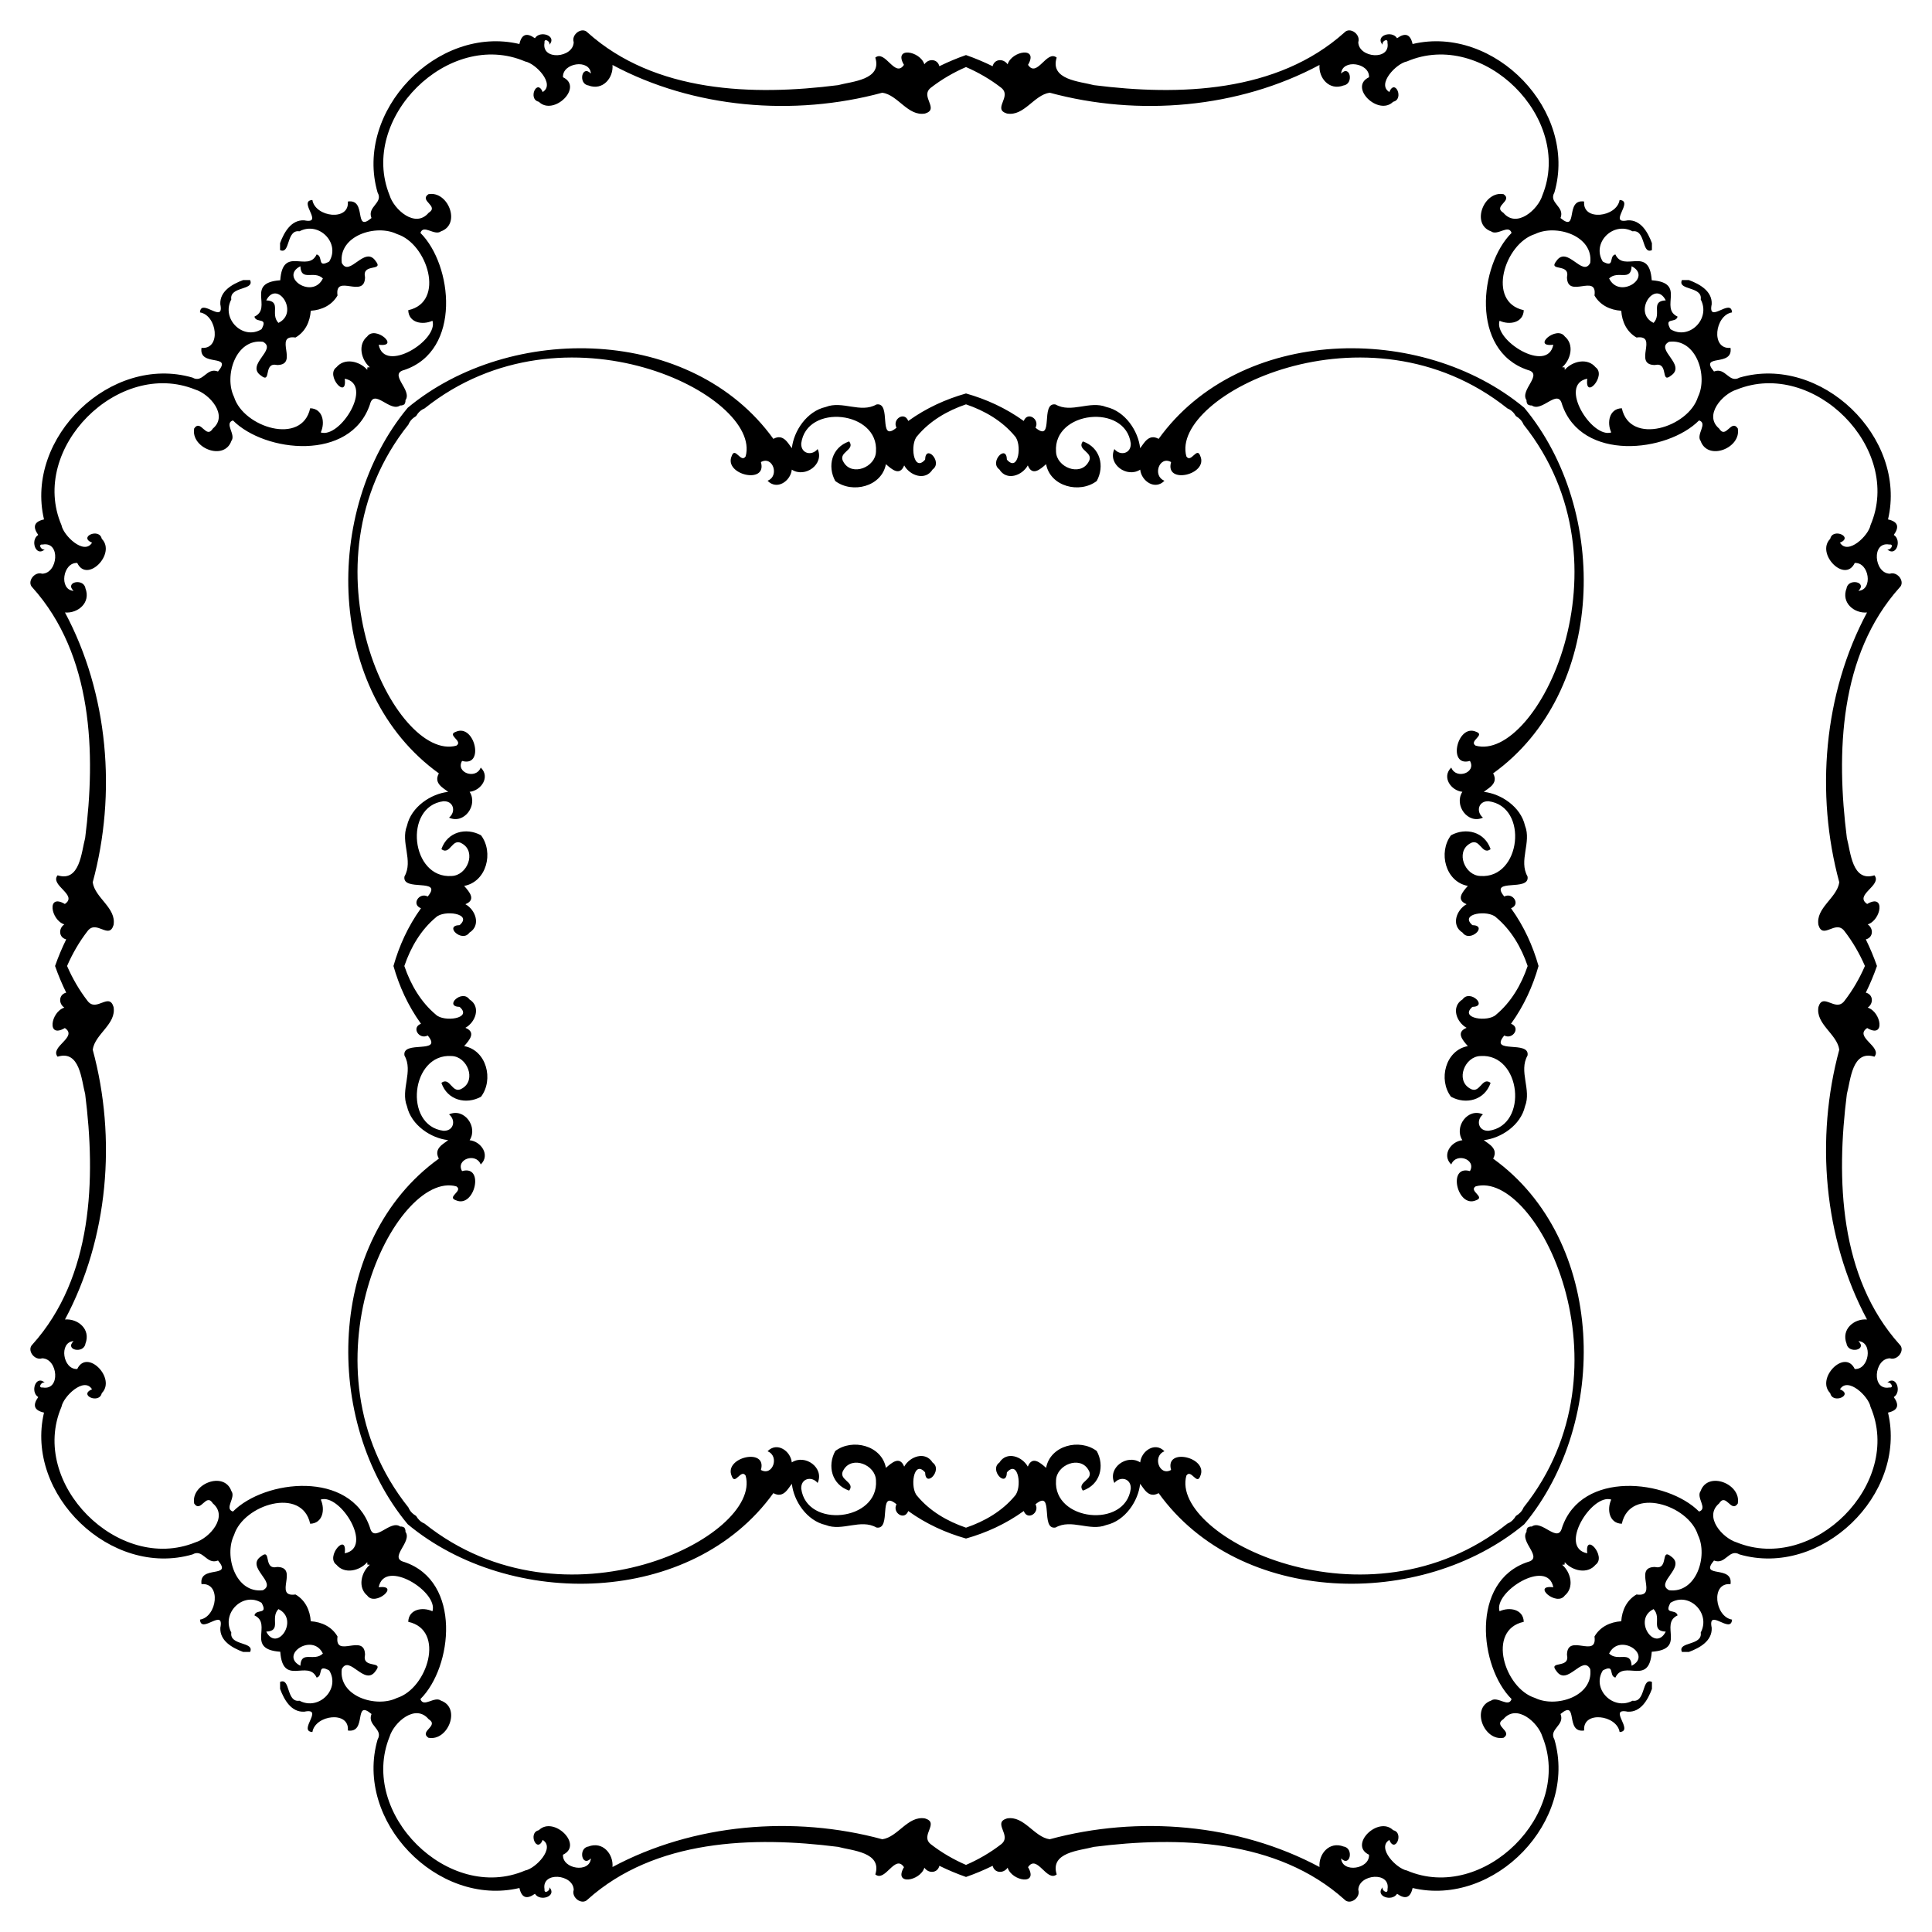 <?xml version="1.0" encoding="utf-8"?>

<!DOCTYPE svg PUBLIC "-//W3C//DTD SVG 1.1//EN" "http://www.w3.org/Graphics/SVG/1.1/DTD/svg11.dtd">
<svg version="1.1" id="Layer_1" xmlns="http://www.w3.org/2000/svg" xmlns:xlink="http://www.w3.org/1999/xlink" x="0px" y="0px"
	 viewBox="0 0 1651.943 1651.943" enable-background="new 0 0 1651.943 1651.943" xml:space="preserve">
<path d="M1395.117,227.644c18.159,9.301-10.422,28.611-19.264,10.436C1383.432,230.738,1394.485,241.144,1395.117,227.644z
	 M227.644,256.826c9.301-18.159,28.611,10.422,10.436,19.264C230.738,268.511,241.144,257.458,227.644,256.826z M256.826,1424.3
	c-18.159-9.301,10.422-28.611,19.264-10.437C268.511,1421.206,257.458,1410.799,256.826,1424.3z M1424.3,1395.117
	c-9.301,18.159-28.611-10.422-10.437-19.264C1421.206,1383.432,1410.799,1394.485,1424.3,1395.117z M1413.863,276.091
	c-18.175-8.842,1.136-37.423,10.437-19.264C1410.799,257.458,1421.206,268.511,1413.863,276.091z M276.091,238.08
	c-8.842,18.175-37.423-1.136-19.264-10.436C257.458,241.144,268.511,230.738,276.091,238.08z M238.08,1375.853
	c18.175,8.842-1.136,37.423-10.436,19.264C241.144,1394.485,230.738,1383.432,238.08,1375.853z M1375.853,1413.863
	c8.842-18.175,37.423,1.136,19.264,10.437C1394.485,1410.799,1383.432,1421.206,1375.853,1413.863z M825.972,57.339
	c10.68,4.626,20.78,10.483,29.989,17.616c9.758,7.564-7.771,18.223,5.036,22.124c14.669,2.59,23.04-15.869,36.525-17.812
	c75.794,20.576,161.391,13.39,230.717-23.717c-0.947,10.864,8.211,22.313,20.686,17.481c8.842-1.342,5.527-18.049-2.211-10.138
	c0.948-12.774,24.633-9.111,23.844,3.158c-17.685,8.416,8.053,33.507,20.685,20.955c9.632-2.069,1.579-20.243-3.316-8.322
	c-11.053-6.727,6.158-24.571,15.001-26.119c65.372-28.091,142.594,48.713,115.902,114.402
	c-3.632,12.064-21.948,28.549-33.318,15.048c-9.474-5.937,8.369-10.137,0.158-15.948c-16.738-3.269-28.265,25.549-10.737,31.77
	c5.527,4.105,15.001-6.394,17.527,1.327c-27.475,27.286-35.529,100.554,13.738,117.165c14.054,3.521-7.106,17.196-0.947,25.85
	c-0.114,1.36,0.275,2.524,0.956,3.559c1.035,0.681,2.199,1.069,3.558,0.956c8.653,6.159,22.328-15.001,25.849-0.947
	c16.612,49.266,89.879,41.213,117.165,13.738c7.722,2.526-2.778,12.001,1.327,17.527c6.221,17.527,35.039,6,31.77-10.737
	c-5.811-8.211-10.011,9.632-15.948,0.158c-13.501-11.369,2.984-29.686,15.048-33.318c65.689-26.692,142.493,50.529,114.402,115.902
	c-1.547,8.843-19.392,26.054-26.119,15.001c11.921-4.895-6.253-12.948-8.322-3.316c-12.553,12.632,12.538,38.371,20.955,20.685
	c12.269-0.79,15.932,22.896,3.158,23.844c7.911-7.738-8.796-11.053-10.138-2.211c-4.832,12.475,6.617,21.633,17.481,20.686
	c-37.108,69.326-44.293,154.923-23.717,230.717c-1.943,13.485-20.401,21.856-17.812,36.525c3.901,12.806,14.561-4.723,22.124,5.036
	c7.133,9.209,12.99,19.309,17.616,29.989c-4.626,10.68-10.483,20.78-17.616,29.989c-7.564,9.758-18.224-7.771-22.124,5.036
	c-2.59,14.669,15.869,23.04,17.812,36.525c-20.576,75.794-13.39,161.391,23.717,230.717c-10.864-0.947-22.313,8.211-17.481,20.686
	c1.342,8.842,18.049,5.527,10.138-2.211c12.774,0.948,9.111,24.633-3.158,23.844c-8.416-17.685-33.507,8.053-20.955,20.685
	c2.069,9.632,20.243,1.579,8.322-3.316c6.727-11.053,24.571,6.158,26.119,15.001c28.091,65.372-48.713,142.594-114.402,115.902
	c-12.064-3.632-28.549-21.948-15.048-33.318c5.937-9.474,10.137,8.369,15.948,0.158c3.269-16.738-25.549-28.265-31.77-10.737
	c-4.105,5.527,6.394,15.001-1.327,17.527c-27.286-27.475-100.554-35.529-117.165,13.738c-3.521,14.054-17.196-7.106-25.849-0.947
	c-1.36-0.114-2.524,0.275-3.558,0.956c-0.681,1.035-1.069,2.199-0.956,3.558c-6.159,8.653,15.001,22.328,0.947,25.849
	c-49.266,16.612-41.213,89.879-13.738,117.165c-2.526,7.722-12.001-2.778-17.527,1.327c-17.527,6.221-6,35.039,10.737,31.77
	c8.211-5.811-9.632-10.011-0.158-15.948c11.369-13.501,29.686,2.984,33.318,15.048c26.692,65.689-50.529,142.493-115.902,114.402
	c-8.843-1.547-26.054-19.392-15.001-26.119c4.895,11.921,12.948-6.253,3.316-8.322c-12.632-12.553-38.371,12.538-20.685,20.955
	c0.79,12.269-22.896,15.932-23.844,3.158c7.738,7.911,11.053-8.796,2.211-10.138c-12.475-4.832-21.633,6.617-20.686,17.481
	c-69.326-37.108-154.923-44.293-230.717-23.717c-13.485-1.943-21.856-20.401-36.525-17.812c-12.806,3.901,4.723,14.561-5.036,22.124
	c-9.209,7.133-19.309,12.99-29.989,17.616c-10.68-4.626-20.78-10.483-29.989-17.616c-9.758-7.564,7.771-18.224-5.036-22.124
	c-14.669-2.59-23.04,15.869-36.525,17.812c-75.794-20.576-161.391-13.39-230.717,23.717c0.947-10.864-8.211-22.313-20.686-17.481
	c-8.842,1.342-5.527,18.049,2.211,10.138c-0.948,12.774-24.633,9.111-23.844-3.158c17.685-8.416-8.053-33.507-20.685-20.955
	c-9.632,2.069-1.579,20.243,3.316,8.322c11.053,6.727-6.158,24.571-15.001,26.119c-65.372,28.091-142.594-48.713-115.902-114.402
	c3.632-12.064,21.949-28.549,33.318-15.048c9.474,5.937-8.369,10.137-0.158,15.948c16.738,3.269,28.265-25.549,10.737-31.77
	c-5.527-4.105-15.001,6.394-17.527-1.327c27.475-27.286,35.529-100.554-13.738-117.165c-14.054-3.521,7.106-17.196,0.947-25.849
	c0.114-1.36-0.275-2.524-0.956-3.558c-1.035-0.681-2.199-1.069-3.559-0.956c-8.653-6.159-22.328,15.001-25.85,0.947
	c-16.612-49.266-89.879-41.213-117.165-13.738c-7.722-2.526,2.778-12.001-1.327-17.527c-6.221-17.527-35.039-6-31.77,10.737
	c5.811,8.211,10.011-9.632,15.948-0.158c13.501,11.369-2.984,29.686-15.048,33.318c-65.689,26.692-142.493-50.529-114.402-115.902
	c1.547-8.843,19.392-26.054,26.119-15.001c-11.921,4.895,6.254,12.948,8.322,3.316c12.553-12.632-12.538-38.371-20.955-20.685
	c-12.269,0.79-15.932-22.896-3.158-23.844c-7.911,7.738,8.796,11.053,10.138,2.211c4.832-12.475-6.617-21.633-17.481-20.686
	c37.108-69.326,44.293-154.923,23.717-230.717c1.943-13.485,20.401-21.856,17.812-36.525c-3.901-12.806-14.561,4.723-22.124-5.036
	c-7.133-9.209-12.99-19.309-17.616-29.989c4.626-10.68,10.483-20.78,17.616-29.989c7.564-9.758,18.223,7.771,22.124-5.036
	c2.59-14.669-15.869-23.04-17.812-36.525c20.576-75.794,13.39-161.391-23.717-230.717c10.864,0.947,22.313-8.211,17.481-20.686
	c-1.342-8.842-18.049-5.527-10.138,2.211c-12.774-0.948-9.111-24.633,3.158-23.844c8.416,17.685,33.507-8.053,20.955-20.685
	c-2.069-9.632-20.243-1.579-8.322,3.316c-6.727,11.053-24.571-6.158-26.119-15.001c-28.091-65.372,48.713-142.594,114.402-115.902
	c12.064,3.632,28.549,21.949,15.048,33.318c-5.937,9.474-10.137-8.369-15.948-0.158c-3.269,16.738,25.549,28.265,31.77,10.737
	c4.105-5.527-6.394-15.001,1.327-17.527c27.286,27.475,100.554,35.529,117.165-13.738c3.521-14.054,17.196,7.106,25.85,0.947
	c1.36,0.114,2.524-0.275,3.559-0.956c0.681-1.035,1.069-2.199,0.956-3.559c6.159-8.653-15.001-22.328-0.947-25.85
	c49.266-16.612,41.213-89.879,13.738-117.165c2.526-7.722,12.001,2.778,17.527-1.327c17.527-6.221,6-35.039-10.737-31.77
	c-8.211,5.811,9.632,10.011,0.158,15.948c-11.369,13.501-29.686-2.984-33.318-15.048c-26.692-65.689,50.529-142.493,115.902-114.402
	c8.843,1.547,26.054,19.392,15.001,26.119c-4.895-11.921-12.948,6.254-3.316,8.322c12.632,12.553,38.371-12.538,20.685-20.955
	c-0.79-12.269,22.896-15.932,23.844-3.158c-7.738-7.911-11.053,8.796-2.211,10.138c12.475,4.832,21.633-6.617,20.686-17.481
	c69.326,37.108,154.923,44.293,230.717,23.717c13.485,1.943,21.856,20.401,36.525,17.812c12.806-3.901-4.723-14.561,5.036-22.124
	C805.192,67.822,815.291,61.965,825.972,57.339z M1303.309,348.634c-88.006-73.139-243.023-70.05-312.625,26.608
	c-8.795-4.832-12.664,4.249-15.822,7.959c-1.563-14.575-12.664-31.549-28.943-35.213c-14.211-5.685-29.798,5.588-43.395-2.149
	c-13.469-2.321-0.758,33.492-17.132,19.881c3.853-7.216-6.805-14.306-10.042-5.763c-15.426-11.119-32.143-18.646-49.38-23.528
	c-17.237,4.882-33.954,12.409-49.38,23.528c-3.237-8.543-13.895-1.453-10.042,5.763c-16.374,13.611-3.663-22.202-17.132-19.881
	c-13.596,7.737-29.183-3.536-43.395,2.149c-16.279,3.663-27.38,20.637-28.943,35.213c-3.158-3.711-7.027-12.791-15.822-7.959
	c-69.602-96.659-224.619-99.747-312.625-26.608c-73.139,88.006-70.05,243.023,26.608,312.625
	c-4.832,8.795,4.249,12.664,7.959,15.822c-14.575,1.563-31.549,12.664-35.213,28.943c-5.685,14.211,5.588,29.798-2.149,43.395
	c-2.321,13.469,33.492,0.758,19.881,17.132c-7.216-3.853-14.306,6.805-5.763,10.042c-11.119,15.426-18.646,32.143-23.528,49.38
	c4.882,17.237,12.409,33.953,23.528,49.38c-8.543,3.237-1.453,13.895,5.763,10.042c13.611,16.374-22.202,3.663-19.881,17.132
	c7.737,13.596-3.536,29.183,2.149,43.395c3.663,16.279,20.637,27.38,35.213,28.943c-3.711,3.158-12.791,7.027-7.959,15.822
	c-96.659,69.602-99.747,224.619-26.608,312.625c88.006,73.139,243.023,70.05,312.625-26.608c8.795,4.832,12.664-4.249,15.822-7.959
	c1.563,14.575,12.664,31.549,28.943,35.213c14.211,5.685,29.798-5.588,43.395,2.149c13.469,2.321,0.758-33.492,17.132-19.881
	c-3.853,7.216,6.805,14.306,10.042,5.764c15.426,11.119,32.143,18.646,49.38,23.528c17.237-4.882,33.953-12.409,49.38-23.528
	c3.237,8.543,13.895,1.453,10.042-5.764c16.374-13.611,3.663,22.202,17.132,19.881c13.596-7.737,29.183,3.536,43.395-2.149
	c16.279-3.663,27.38-20.637,28.943-35.213c3.158,3.711,7.027,12.791,15.822,7.959c69.602,96.659,224.619,99.747,312.625,26.608
	c73.139-88.006,70.05-243.023-26.608-312.625c4.832-8.795-4.249-12.664-7.959-15.822c14.575-1.563,31.549-12.664,35.213-28.943
	c5.685-14.211-5.588-29.798,2.149-43.395c2.321-13.469-33.492-0.758-19.881-17.132c7.216,3.853,14.306-6.805,5.764-10.042
	c11.119-15.426,18.646-32.143,23.528-49.38c-4.882-17.237-12.409-33.954-23.528-49.38c8.543-3.237,1.453-13.895-5.764-10.042
	c-13.611-16.374,22.202-3.663,19.881-17.132c-7.737-13.596,3.536-29.183-2.149-43.395c-3.663-16.279-20.637-27.38-35.213-28.943
	c3.711-3.158,12.791-7.027,7.959-15.822C1373.36,591.657,1376.448,436.639,1303.309,348.634z M825.972,345.739
	c16.068,5.458,31,14.223,41.672,27.073c6.458,6.679,3.347,31.69-6.711,20.194c-0.348-13.721-15.365,2.102-6.427,8.386
	c6.221,10.059,19.485,5.289,24.317-3.459c3.79,9.395,10.469,3.491,15.633-1.041c3.568,19.201,28.722,25.438,43.313,14.384
	c6.916-12.664,3.081-28.755-11.904-33.856c-5.7,7.658,10.563,9.064,4.673,17.923c-7.248,12.127-27.176,4.154-27.587-9.141
	c-2.558-34.865,59.404-41.529,63.905-7.074c0.379,8.811-8.984,10.973-14.022,4.831c-5.937,12.917,10.673,24.982,22.089,17.592
	c1.027,9.837,12.713,17.857,20.735,9.504c-10.548-4.121-4.358-21.695,5.685-15.963c-5.685,19.58,32.306,10.785,24.885-5.369
	c-2.842-8.053-7.895,6.664-11.843,0.474c-14.356-51.887,154.337-136.904,274.596-40.944c3.097,1.212,5.478,3.588,7.192,6.522
	c2.933,1.714,5.31,4.095,6.522,7.192c95.959,120.259,10.943,288.952-40.944,274.596c-6.19-3.948,8.527-9,0.474-11.843
	c-16.154-7.421-24.949,30.569-5.369,24.885c5.731,10.043-11.842,16.233-15.964,5.685c-8.353,8.021-0.334,19.708,9.504,20.735
	c-7.39,11.416,4.675,28.026,17.592,22.089c-6.142-5.038-3.98-14.401,4.831-14.022c34.455,4.501,27.792,66.463-7.074,63.905
	c-13.296-0.411-21.268-20.339-9.141-27.587c8.859-5.89,10.264,10.373,17.923,4.673c-5.101-14.985-21.192-18.821-33.856-11.904
	c-11.053,14.59-4.817,39.744,14.384,43.313c-4.532,5.164-10.437,11.843-1.041,15.633c-8.748,4.832-13.518,18.096-3.459,24.317
	c6.285,8.938,22.108-6.08,8.386-6.427c-11.495-10.058,13.515-13.169,20.194-6.711c12.85,10.672,21.615,25.604,27.073,41.672
	c-5.458,16.068-14.223,31-27.073,41.672c-6.679,6.458-31.69,3.347-20.194-6.711c13.721-0.348-2.102-15.365-8.386-6.427
	c-10.058,6.221-5.289,19.485,3.459,24.317c-9.395,3.79-3.491,10.469,1.041,15.633c-19.201,3.568-25.438,28.722-14.384,43.313
	c12.664,6.916,28.755,3.081,33.856-11.904c-7.658-5.7-9.064,10.563-17.923,4.673c-12.127-7.248-4.154-27.176,9.141-27.587
	c34.865-2.558,41.529,59.404,7.074,63.905c-8.811,0.379-10.973-8.984-4.831-14.022c-12.917-5.937-24.982,10.673-17.592,22.089
	c-9.837,1.027-17.857,12.713-9.504,20.735c4.121-10.548,21.695-4.358,15.964,5.685c-19.58-5.685-10.785,32.306,5.369,24.885
	c8.053-2.842-6.664-7.895-0.474-11.843c51.887-14.356,136.904,154.337,40.944,274.596c-1.212,3.097-3.588,5.478-6.522,7.192
	c-1.714,2.933-4.095,5.31-7.192,6.522c-120.259,95.959-288.952,10.943-274.596-40.944c3.948-6.19,9,8.527,11.843,0.474
	c7.421-16.154-30.569-24.949-24.885-5.369c-10.042,5.731-16.233-11.842-5.685-15.964c-8.021-8.353-19.708-0.334-20.735,9.504
	c-11.416-7.39-28.026,4.675-22.089,17.592c5.038-6.142,14.401-3.98,14.022,4.831c-4.501,34.455-66.463,27.792-63.905-7.074
	c0.411-13.296,20.339-21.268,27.587-9.141c5.89,8.859-10.373,10.264-4.673,17.923c14.985-5.101,18.821-21.192,11.904-33.856
	c-14.59-11.053-39.744-4.817-43.313,14.384c-5.164-4.532-11.843-10.437-15.633-1.041c-4.832-8.748-18.096-13.518-24.317-3.459
	c-8.938,6.285,6.08,22.108,6.427,8.386c10.058-11.495,13.169,13.515,6.711,20.194c-10.672,12.85-25.604,21.615-41.672,27.073
	c-16.068-5.458-31-14.223-41.672-27.073c-6.458-6.679-3.347-31.69,6.711-20.194c0.348,13.721,15.365-2.102,6.427-8.386
	c-6.221-10.058-19.485-5.289-24.317,3.459c-3.79-9.395-10.469-3.491-15.633,1.041c-3.568-19.201-28.722-25.438-43.313-14.384
	c-6.916,12.664-3.081,28.755,11.904,33.856c5.7-7.658-10.563-9.064-4.673-17.923c7.248-12.127,27.176-4.154,27.587,9.141
	c2.558,34.865-59.404,41.529-63.905,7.074c-0.379-8.811,8.984-10.973,14.022-4.831c5.937-12.917-10.673-24.982-22.089-17.592
	c-1.027-9.837-12.713-17.857-20.735-9.504c10.548,4.121,4.358,21.695-5.685,15.964c5.685-19.58-32.306-10.785-24.885,5.369
	c2.842,8.053,7.895-6.664,11.843-0.474c14.356,51.887-154.337,136.904-274.596,40.944c-3.097-1.212-5.478-3.588-7.192-6.522
	c-2.933-1.714-5.31-4.095-6.522-7.192c-95.959-120.259-10.943-288.952,40.944-274.596c6.19,3.948-8.527,9-0.474,11.843
	c16.154,7.421,24.949-30.569,5.369-24.885c-5.731-10.042,11.842-16.233,15.963-5.685c8.353-8.021,0.334-19.708-9.504-20.735
	c7.39-11.416-4.675-28.026-17.592-22.089c6.143,5.038,3.98,14.401-4.831,14.022c-34.455-4.501-27.792-66.463,7.074-63.905
	c13.296,0.411,21.268,20.339,9.141,27.587c-8.859,5.89-10.264-10.373-17.923-4.673c5.101,14.985,21.192,18.821,33.856,11.904
	c11.053-14.59,4.817-39.744-14.384-43.313c4.532-5.164,10.436-11.843,1.041-15.633c8.748-4.832,13.518-18.096,3.459-24.317
	c-6.285-8.938-22.108,6.08-8.386,6.427c11.495,10.058-13.515,13.169-20.194,6.711c-12.851-10.672-21.615-25.604-27.073-41.672
	c5.458-16.068,14.223-31,27.073-41.672c6.679-6.458,31.69-3.347,20.194,6.711c-13.721,0.348,2.102,15.365,8.386,6.427
	c10.059-6.221,5.289-19.485-3.459-24.317c9.395-3.79,3.491-10.469-1.041-15.633c19.201-3.568,25.438-28.722,14.384-43.313
	c-12.664-6.916-28.755-3.081-33.856,11.904c7.658,5.7,9.064-10.563,17.923-4.673c12.127,7.248,4.154,27.176-9.141,27.587
	c-34.865,2.558-41.529-59.404-7.074-63.905c8.811-0.379,10.973,8.984,4.831,14.022c12.917,5.937,24.982-10.673,17.592-22.089
	c9.837-1.027,17.857-12.713,9.504-20.735c-4.121,10.548-21.695,4.358-15.963-5.685c19.58,5.685,10.785-32.306-5.369-24.885
	c-8.053,2.842,6.664,7.895,0.474,11.843c-51.887,14.356-136.904-154.337-40.944-274.596c1.212-3.097,3.588-5.478,6.522-7.192
	c1.714-2.933,4.095-5.31,7.192-6.522c120.259-95.959,288.952-10.943,274.596,40.944c-3.948,6.19-9-8.527-11.843-0.474
	c-7.421,16.154,30.569,24.949,24.885,5.369c10.043-5.731,16.233,11.842,5.685,15.963c8.021,8.353,19.708,0.334,20.735-9.504
	c11.416,7.39,28.026-4.675,22.089-17.592c-5.038,6.143-14.401,3.98-14.022-4.831c4.501-34.455,66.463-27.792,63.905,7.074
	c-0.411,13.296-20.339,21.268-27.587,9.141c-5.89-8.859,10.373-10.264,4.673-17.923c-14.985,5.101-18.821,21.192-11.904,33.856
	c14.59,11.053,39.744,4.817,43.313-14.384c5.164,4.532,11.843,10.436,15.633,1.041c4.832,8.748,18.096,13.518,24.317,3.459
	c8.938-6.285-6.08-22.108-6.427-8.386c-10.058,11.495-13.169-13.515-6.711-20.194C794.972,359.961,809.903,351.197,825.972,345.739z
	 M1337.807,314.137c-0.672-0.1-1.368-0.14-2.089-0.113c7.422-6.458,10.58-19.405,2.211-26.352c-6.948-9.743-28.581,9.441-9.79,7.088
	c-4.895,25.06-51.319-3.851-45.95-20.51c8.369,3.9,20.37,1.831,20.686-9.033c-32.055-6.932-16.422-56.988,9.632-65.088
	c17.843-8.748,50.056,1.295,47.214,24.633c-6.474,12.759-19.58-15.111-28.897-1.658c-7.579,9.395,11.843,1.611,9,13.817
	c0.158,19.216,26.212-3.631,23.528,15.744c4.834,8.4,13.566,12.43,22.883,13.044c0.614,9.316,4.644,18.048,13.044,22.883
	c19.375-2.684-3.473,23.37,15.744,23.528c12.207-2.842,4.422,16.58,13.817,9c13.453-9.316-14.417-22.422-1.658-28.897
	c23.338-2.842,33.381,29.37,24.633,47.213c-8.1,26.054-58.156,41.687-65.088,9.632c-10.864,0.316-12.933,12.317-9.033,20.686
	c-16.659,5.369-45.57-41.055-20.51-45.95c-2.353,18.791,16.831-2.842,7.088-9.79c-6.948-8.369-19.894-5.211-26.352,2.211
	C1337.947,315.505,1337.907,314.809,1337.807,314.137z M314.137,314.137c-0.1,0.672-0.14,1.368-0.113,2.088
	c-6.458-7.421-19.405-10.579-26.352-2.211c-9.743,6.948,9.441,28.581,7.088,9.79c25.06,4.895-3.851,51.319-20.51,45.95
	c3.9-8.369,1.831-20.37-9.033-20.686c-6.932,32.055-56.988,16.422-65.088-9.632c-8.748-17.843,1.295-50.056,24.633-47.213
	c12.759,6.474-15.111,19.58-1.658,28.897c9.395,7.579,1.611-11.843,13.817-9c19.216-0.158-3.631-26.212,15.744-23.528
	c8.4-4.834,12.43-13.566,13.044-22.883c9.316-0.614,18.048-4.644,22.883-13.044c-2.684-19.375,23.37,3.473,23.528-15.744
	c-2.842-12.207,16.58-4.422,9-13.817c-9.316-13.453-22.422,14.417-28.897,1.658c-2.842-23.338,29.37-33.381,47.213-24.633
	c26.054,8.1,41.687,58.156,9.632,65.088c0.316,10.864,12.317,12.933,20.686,9.033c5.369,16.659-41.055,45.57-45.95,20.51
	c18.791,2.353-2.842-16.831-9.79-7.088c-8.369,6.948-5.211,19.894,2.211,26.352C315.505,313.997,314.809,314.036,314.137,314.137z
	 M314.137,1337.807c0.672,0.1,1.368,0.14,2.088,0.113c-7.421,6.458-10.579,19.405-2.211,26.352c6.948,9.743,28.581-9.441,9.79-7.088
	c4.895-25.06,51.319,3.851,45.95,20.51c-8.369-3.9-20.37-1.831-20.686,9.033c32.055,6.932,16.422,56.988-9.632,65.088
	c-17.843,8.748-50.056-1.295-47.213-24.633c6.474-12.759,19.58,15.111,28.897,1.658c7.579-9.395-11.843-1.611-9-13.817
	c-0.158-19.216-26.212,3.631-23.528-15.744c-4.834-8.401-13.566-12.43-22.883-13.044c-0.614-9.316-4.644-18.048-13.044-22.883
	c-19.375,2.684,3.473-23.37-15.744-23.528c-12.207,2.842-4.422-16.58-13.817-9c-13.453,9.316,14.417,22.422,1.658,28.897
	c-23.338,2.842-33.381-29.37-24.633-47.214c8.1-26.054,58.156-41.687,65.088-9.632c10.864-0.316,12.933-12.317,9.033-20.686
	c16.659-5.369,45.57,41.055,20.51,45.95c2.353-18.791-16.831,2.842-7.088,9.79c6.948,8.369,19.894,5.211,26.352-2.211
	C313.997,1336.438,314.036,1337.135,314.137,1337.807z M1337.807,1337.807c0.1-0.672,0.14-1.368,0.113-2.089
	c6.458,7.422,19.405,10.58,26.352,2.211c9.743-6.948-9.441-28.581-7.088-9.79c-25.06-4.895,3.851-51.319,20.51-45.95
	c-3.9,8.369-1.831,20.37,9.033,20.686c6.932-32.055,56.988-16.422,65.088,9.632c8.748,17.843-1.295,50.056-24.633,47.214
	c-12.759-6.474,15.111-19.58,1.658-28.897c-9.395-7.579-1.611,11.843-13.817,9c-19.216,0.158,3.631,26.212-15.744,23.528
	c-8.401,4.834-12.43,13.566-13.044,22.883c-9.316,0.614-18.048,4.644-22.883,13.044c2.684,19.375-23.37-3.473-23.528,15.744
	c2.842,12.207-16.58,4.422-9,13.817c9.316,13.453,22.422-14.417,28.897-1.658c2.842,23.338-29.37,33.381-47.214,24.633
	c-26.054-8.1-41.687-58.156-9.632-65.088c-0.316-10.864-12.317-12.933-20.686-9.033c-5.369-16.659,41.055-45.57,45.95-20.51
	c-18.791-2.353,2.842,16.831,9.79,7.088c8.369-6.948,5.211-19.894-2.211-26.352
	C1336.438,1337.947,1337.135,1337.907,1337.807,1337.807z M1412.299,239.645c-2.076-30.097-23.672-6.173-31.104-22.099
	c-6,1.532,0,11.985-10.737,6.111c-9.79-15.854,8.842-34.706,25.422-25.879c11.527-1.737,7.579,20.132,16.58,16.075v-5.986
	c-3.474-9.269-9.474-20.069-20.685-19.469c-17.528,3.616,5.842-16.565-6.948-17.401c-2.369,14.701-31.897,18.427-30.318,1.31
	c-16.738-2.463-4.579,27.208-20.212,14.118c3.948-9.932-10.421-12.742-5.211-21.838c20.212-69.667-51.161-143.529-121.271-126.955
	c-1.895-8.527-6.316-9.884-13.264-4.942c-4.421-7.106-19.264-2.039-12.317,5.635c-1.105-3.095,4.737-6.172,4.105-1.846
	c2.842,15.586-24.633,13.106-24.949-0.427c2.211-6.695-7.106-13.392-11.843-8.275c-57.635,51.682-141.646,54.241-214.156,45.034
	c-11.906-3.221-37.896-4.452-31.879-23.575c-8.59-6.9-16.786,17.78-24.507,6.205c9.348-15.822-13.864-12-17.448-0.442
	c-3.505-5.132-11.196-4.831-12.822,1.611c-7.35-3.616-14.963-6.804-22.765-9.535c-7.802,2.731-15.415,5.919-22.765,9.535
	c-1.626-6.442-9.317-6.743-12.822-1.611c-3.584-11.559-26.796-15.38-17.448,0.442c-7.721,11.575-15.917-13.106-24.507-6.205
	c6.017,19.122-19.973,20.353-31.879,23.575c-72.51,9.206-156.521,6.647-214.156-45.034c-4.737-5.116-14.054,1.58-11.843,8.275
	c-0.316,13.533-27.791,16.013-24.949,0.427c-0.632-4.327,5.211-1.249,4.105,1.846c6.948-7.674-7.895-12.741-12.316-5.635
	c-6.948-4.942-11.369-3.585-13.264,4.942c-70.109-16.574-141.482,57.288-121.271,126.955c5.211,9.095-9.158,11.905-5.211,21.838
	c-15.633,13.09-3.474-16.581-20.212-14.118c1.579,17.117-27.949,13.391-30.318-1.31c-12.79,0.836,10.579,21.017-6.948,17.401
	c-11.211-0.6-17.211,10.2-20.685,19.469v5.986c9,4.058,5.053-17.812,16.58-16.075c16.58-8.827,35.213,10.025,25.422,25.879
	c-10.737,5.874-4.737-4.58-10.737-6.111c-7.432,15.926-29.028-7.998-31.104,22.099c-30.097,2.076-6.173,23.672-22.099,31.104
	c1.532,6,11.985,0,6.111,10.737c-15.854,9.79-34.706-8.842-25.879-25.422c-1.737-11.527,20.132-7.579,16.075-16.58h-5.986
	c-9.269,3.474-20.069,9.474-19.469,20.685c3.616,17.528-16.565-5.842-17.401,6.948c14.701,2.369,18.427,31.897,1.31,30.318
	c-2.463,16.738,27.208,4.579,14.118,20.212c-9.932-3.948-12.742,10.421-21.838,5.211C94.921,302.646,21.059,374.018,37.633,444.128
	c-8.527,1.895-9.884,6.316-4.942,13.264c-7.106,4.421-2.039,19.264,5.635,12.316c-3.095,1.105-6.172-4.737-1.846-4.105
	c15.586-2.842,13.106,24.633-0.427,24.949c-6.695-2.211-13.392,7.106-8.275,11.843C79.46,560.03,82.02,644.041,72.813,716.551
	c-3.221,11.906-4.452,37.896-23.575,31.879c-6.9,8.59,17.78,16.786,6.205,24.507c-15.822-9.348-12,13.864-0.442,17.448
	c-5.132,3.505-4.831,11.196,1.611,12.822c-3.616,7.35-6.804,14.963-9.535,22.765c2.731,7.802,5.919,15.415,9.535,22.765
	c-6.442,1.626-6.743,9.317-1.611,12.822c-11.559,3.584-15.38,26.796,0.442,17.448c11.575,7.721-13.106,15.917-6.205,24.507
	c19.122-6.017,20.353,19.973,23.575,31.879c9.206,72.51,6.647,156.521-45.034,214.156c-5.116,4.737,1.58,14.054,8.275,11.843
	c13.533,0.316,16.013,27.791,0.427,24.949c-4.327,0.632-1.249-5.211,1.846-4.105c-7.674-6.948-12.741,7.895-5.635,12.317
	c-4.942,6.948-3.585,11.369,4.942,13.264c-16.574,70.109,57.288,141.482,126.955,121.271c9.095-5.211,11.905,9.158,21.838,5.211
	c13.09,15.633-16.581,3.474-14.118,20.212c17.117-1.579,13.391,27.949-1.31,30.318c0.836,12.79,21.017-10.579,17.401,6.948
	c-0.6,11.211,10.2,17.211,19.469,20.685h5.986c4.058-9-17.812-5.053-16.075-16.58c-8.827-16.58,10.025-35.213,25.879-25.422
	c5.874,10.737-4.58,4.737-6.111,10.737c15.926,7.432-7.998,29.028,22.099,31.104c2.076,30.097,23.672,6.173,31.104,22.099
	c6-1.532,0-11.985,10.737-6.111c9.79,15.854-8.842,34.706-25.422,25.879c-11.527,1.737-7.579-20.132-16.58-16.075v5.986
	c3.474,9.269,9.474,20.069,20.685,19.469c17.528-3.616-5.842,16.565,6.948,17.401c2.369-14.701,31.897-18.427,30.318-1.31
	c16.738,2.463,4.579-27.208,20.212-14.118c-3.948,9.932,10.421,12.742,5.211,21.838c-20.212,69.667,51.161,143.529,121.271,126.955
	c1.895,8.527,6.316,9.884,13.264,4.942c4.421,7.106,19.264,2.039,12.316-5.635c1.105,3.095-4.737,6.172-4.105,1.845
	c-2.842-15.586,24.633-13.106,24.949,0.427c-2.211,6.695,7.106,13.391,11.843,8.275c57.635-51.682,141.646-54.241,214.156-45.034
	c11.906,3.221,37.896,4.453,31.879,23.575c8.59,6.9,16.786-17.78,24.507-6.205c-9.348,15.822,13.864,12,17.448,0.442
	c3.505,5.132,11.196,4.831,12.822-1.611c7.35,3.616,14.963,6.804,22.765,9.535c7.802-2.731,15.415-5.919,22.765-9.535
	c1.626,6.443,9.317,6.743,12.822,1.611c3.584,11.558,26.796,15.38,17.448-0.442c7.721-11.575,15.917,13.105,24.507,6.205
	c-6.017-19.122,19.973-20.353,31.879-23.575c72.51-9.206,156.521-6.647,214.156,45.034c4.737,5.116,14.054-1.58,11.843-8.275
	c0.316-13.533,27.791-16.013,24.949-0.427c0.632,4.327-5.211,1.25-4.105-1.845c-6.948,7.674,7.895,12.741,12.317,5.635
	c6.948,4.942,11.369,3.585,13.264-4.942c70.109,16.574,141.482-57.288,121.271-126.955c-5.211-9.095,9.158-11.905,5.211-21.838
	c15.633-13.09,3.474,16.581,20.212,14.118c-1.579-17.117,27.949-13.391,30.318,1.31c12.79-0.836-10.579-21.017,6.948-17.401
	c11.211,0.6,17.211-10.2,20.685-19.469v-5.986c-9-4.057-5.053,17.812-16.58,16.075c-16.58,8.828-35.213-10.025-25.422-25.879
	c10.737-5.874,4.737,4.58,10.737,6.111c7.432-15.926,29.028,7.998,31.104-22.099c30.097-2.076,6.173-23.672,22.099-31.104
	c-1.532-6-11.985,0-6.111-10.737c15.854-9.79,34.706,8.842,25.879,25.422c1.737,11.527-20.132,7.579-16.075,16.58h5.986
	c9.269-3.474,20.069-9.474,19.469-20.685c-3.616-17.528,16.565,5.842,17.401-6.948c-14.701-2.369-18.427-31.897-1.31-30.318
	c2.463-16.738-27.208-4.579-14.118-20.212c9.932,3.948,12.742-10.421,21.838-5.211c69.667,20.212,143.529-51.161,126.955-121.271
	c8.527-1.895,9.884-6.316,4.942-13.264c7.106-4.421,2.039-19.264-5.635-12.317c3.095-1.105,6.172,4.737,1.845,4.105
	c-15.586,2.842-13.106-24.633,0.427-24.949c6.695,2.211,13.391-7.106,8.275-11.843c-51.682-57.635-54.241-141.646-45.034-214.156
	c3.221-11.906,4.453-37.896,23.575-31.879c6.9-8.59-17.78-16.786-6.205-24.507c15.822,9.348,12-13.864,0.442-17.448
	c5.132-3.505,4.831-11.196-1.611-12.822c3.616-7.35,6.804-14.963,9.535-22.765c-2.731-7.802-5.919-15.415-9.535-22.765
	c6.443-1.626,6.743-9.317,1.611-12.822c11.558-3.584,15.38-26.796-0.442-17.448c-11.575-7.721,13.105-15.917,6.205-24.507
	c-19.122,6.017-20.353-19.973-23.575-31.879c-9.206-72.51-6.647-156.521,45.034-214.156c5.116-4.737-1.58-14.054-8.275-11.843
	c-13.533-0.316-16.013-27.791-0.427-24.949c4.327-0.632,1.25,5.211-1.845,4.105c7.674,6.948,12.741-7.895,5.635-12.316
	c4.942-6.948,3.585-11.369-4.942-13.264c16.574-70.109-57.288-141.482-126.955-121.271c-9.095,5.211-11.905-9.158-21.838-5.211
	c-13.09-15.633,16.581-3.474,14.118-20.212c-17.117,1.579-13.391-27.949,1.31-30.318c-0.836-12.79-21.017,10.579-17.401-6.948
	c0.6-11.211-10.2-17.211-19.469-20.685h-5.986c-4.057,9,17.812,5.053,16.075,16.58c8.828,16.58-10.025,35.213-25.879,25.422
	c-5.874-10.737,4.58-4.737,6.111-10.737C1418.471,263.317,1442.395,241.721,1412.299,239.645z"/>
</svg>
